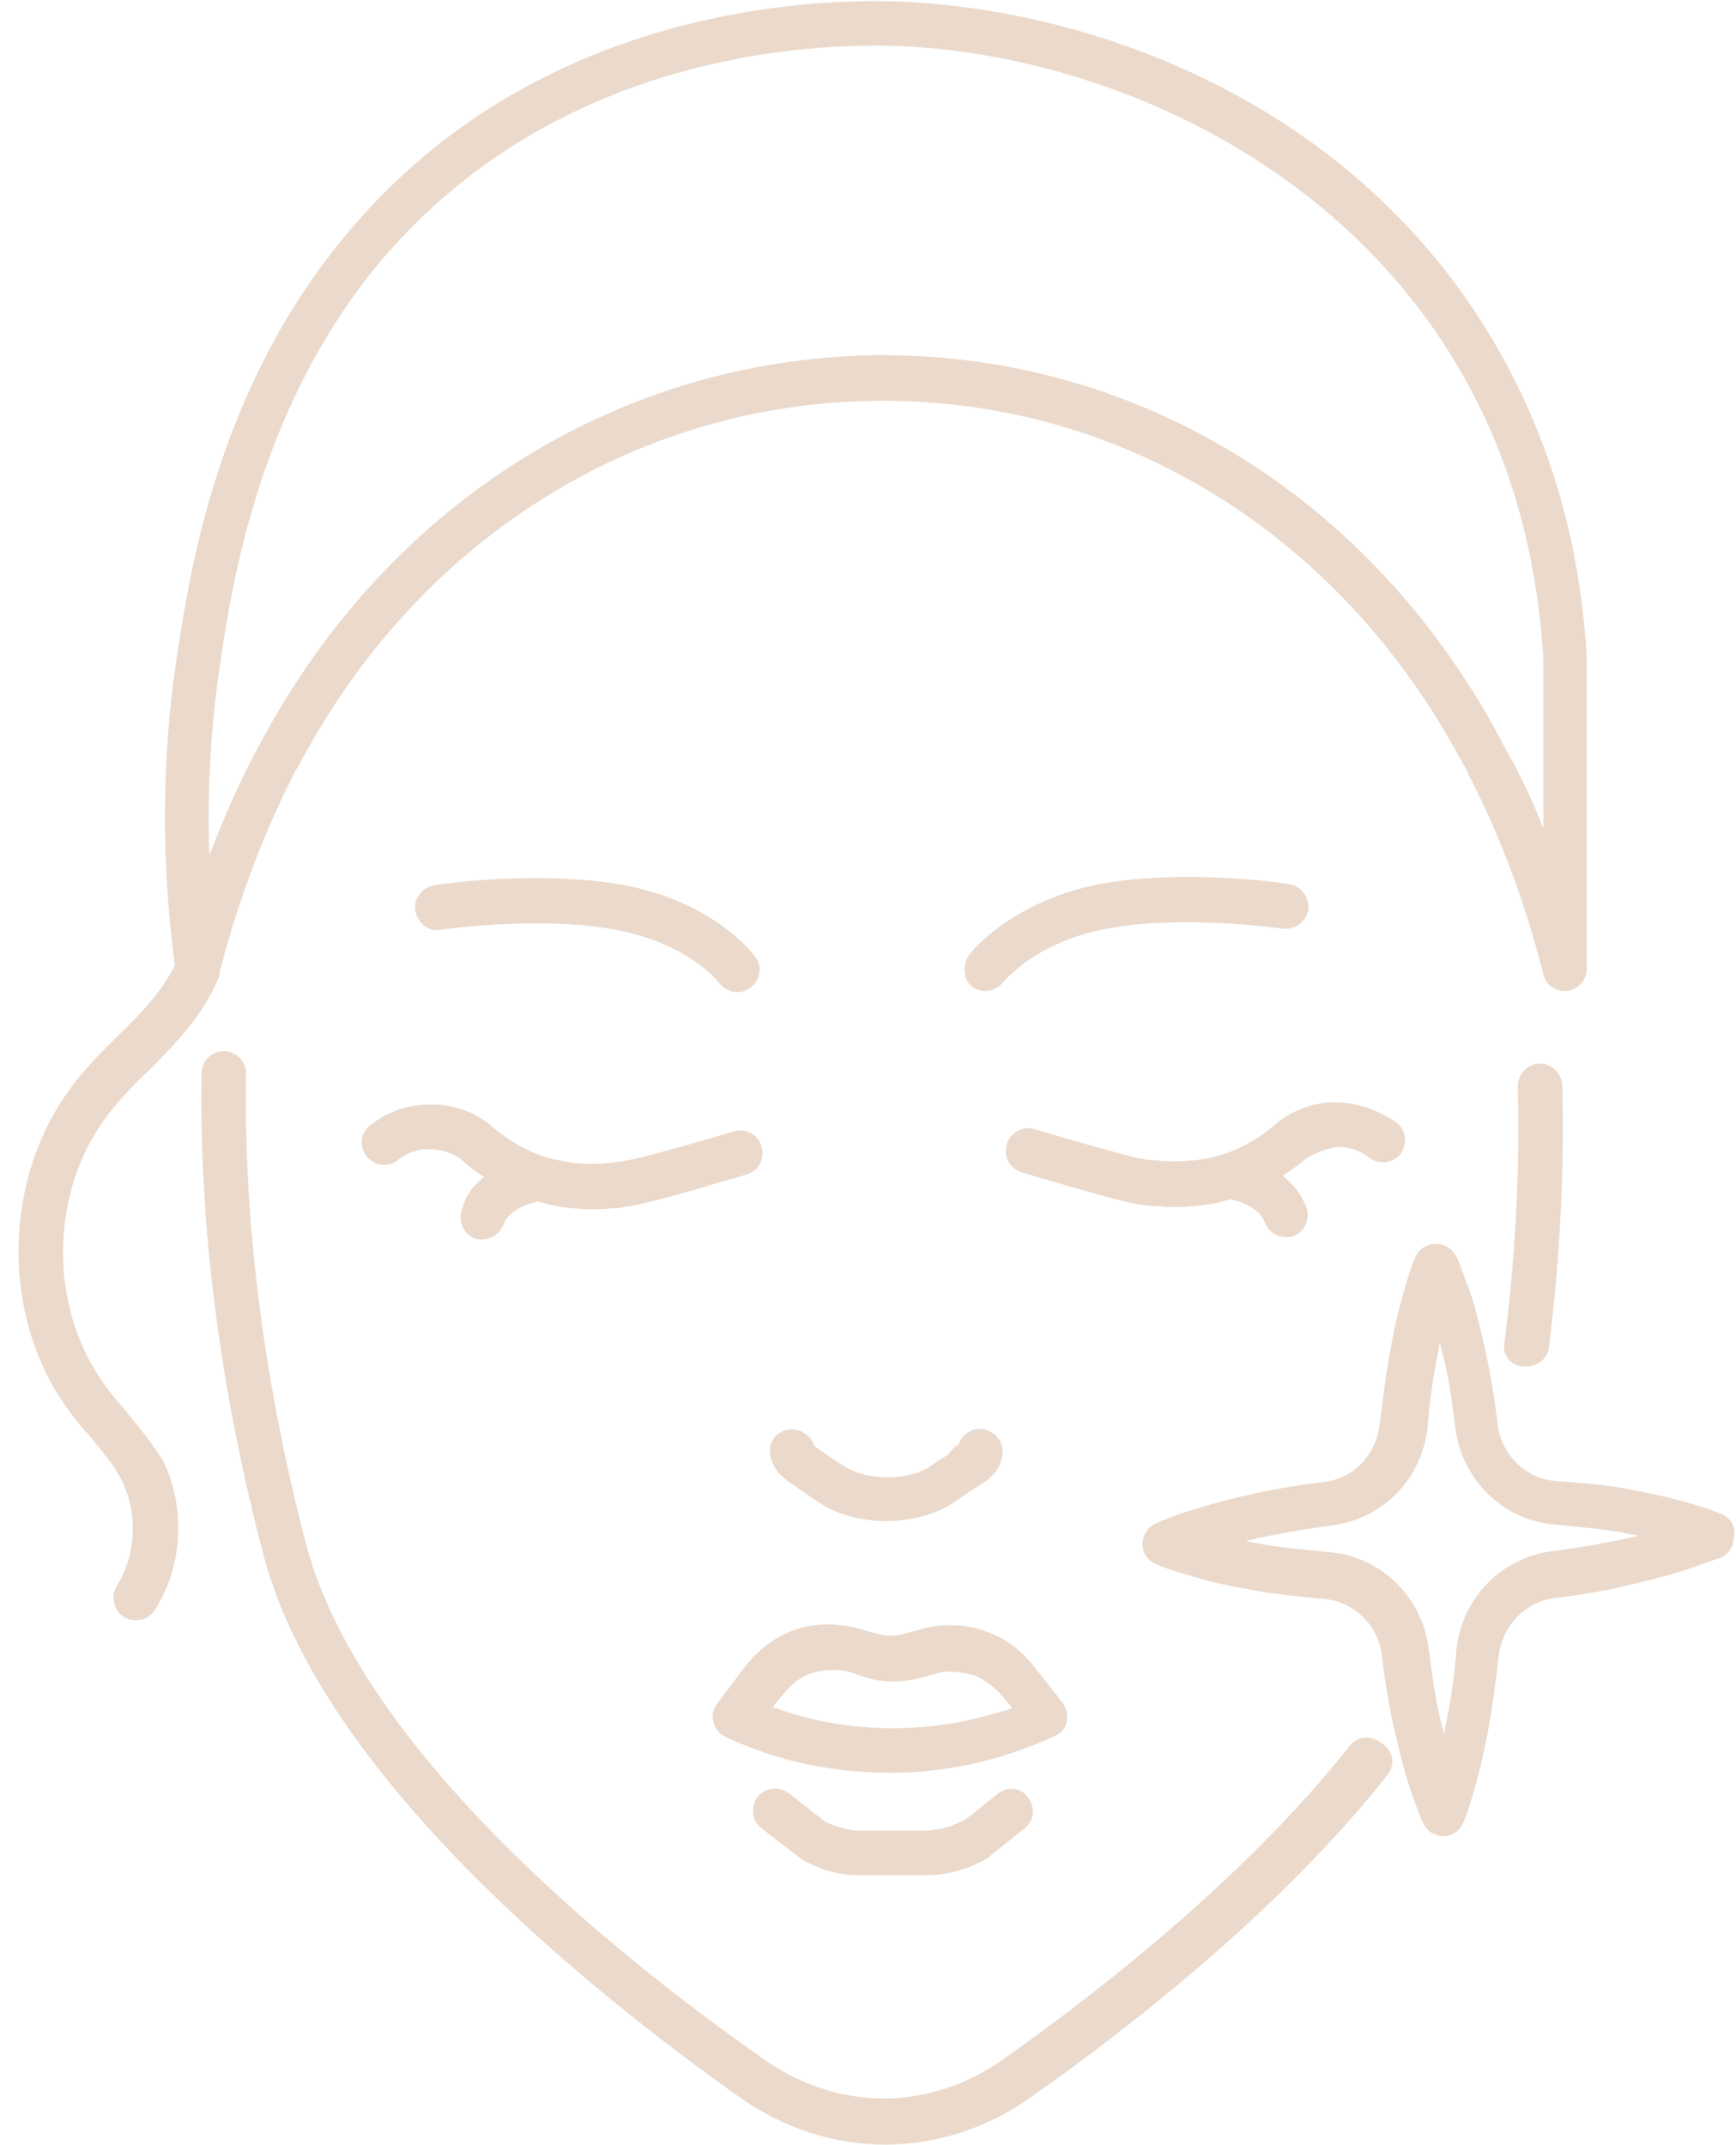 <?xml version="1.0" encoding="UTF-8" standalone="no"?><svg xmlns="http://www.w3.org/2000/svg" xmlns:xlink="http://www.w3.org/1999/xlink" fill="#000000" height="192.6" preserveAspectRatio="xMidYMid meet" version="1" viewBox="-1.7 -0.1 155.9 192.6" width="155.9" zoomAndPan="magnify"><g id="change1_1"><path d="M94.1,154.5c0.1-0.6,0-1.2-0.4-1.7l-2.5-3.2c-1.1-1.4-2.5-2.5-4.1-3.1 c-0.8-0.3-1.5-0.5-2.4-0.6c-2.1-0.2-3.3,0.2-4.4,0.5c-0.7,0.2-1.2,0.4-2,0.4c-0.8,0-1.3-0.2-2-0.4c-1-0.3-2.3-0.7-4.4-0.6 c-0.9,0.1-1.5,0.2-2,0.4c-1.9,0.6-3.5,1.8-4.8,3.5l-2.4,3.2c-0.4,0.5-0.5,1.1-0.3,1.7c0.1,0.6,0.6,1.1,1.1,1.3 c4.7,2.2,9.6,3.2,14.7,3.2c0,0,0.1,0,0.1,0c5,0,9.9-1.1,14.5-3.2C93.6,155.6,94,155.1,94.1,154.5z M78.5,155.1 c-3.7,0-7.3-0.6-10.8-1.9l0.9-1.1c0.8-1,1.7-1.7,2.8-2c0.2-0.1,0.5-0.1,1.1-0.2c1.3-0.1,2,0.1,2.8,0.4c0.8,0.3,1.8,0.6,3.2,0.6 c1.4,0,2.4-0.3,3.2-0.5c0.9-0.3,1.5-0.5,2.8-0.3c0.5,0.1,0.9,0.1,1.4,0.3c0.9,0.4,1.7,1,2.4,1.8l0.9,1.1 C85.6,154.5,82.1,155.1,78.5,155.1z M90.6,161.3c0.7,0.9,0.6,2.1-0.3,2.8l-3,2.4c-0.1,0.1-0.1,0.1-0.2,0.2c-1.3,0.8-2.7,1.3-4.2,1.5 c-0.6,0.1-1.2,0.1-1.8,0.1h-5.2c-0.3,0-0.7,0-1,0c-1.6-0.1-3.1-0.6-4.4-1.3c-0.1-0.1-0.2-0.1-0.3-0.2l-3.5-2.7 c-0.9-0.7-1-1.9-0.4-2.8c0.7-0.9,1.9-1,2.8-0.4l3.3,2.6c0.9,0.4,1.8,0.7,2.8,0.8c0.2,0,0.4,0,0.7,0h5.2c0.4,0,0.8,0,1.2-0.1 c1-0.1,1.9-0.5,2.7-0.9l2.9-2.3C88.7,160.3,90,160.4,90.6,161.3z M84.4,129.6c0.3-1,1.4-1.6,2.4-1.3c1.1,0.3,1.7,1.3,1.5,2.4 c-0.3,1.5-1.2,2.1-2.7,3c-0.4,0.3-0.9,0.6-1.6,1.1c-1.6,1.1-3.9,1.7-6.1,1.7c-2.2,0-4.5-0.6-6.1-1.7c-0.6-0.4-1.2-0.8-1.6-1.1 c-1.5-1-2.4-1.6-2.7-3c-0.3-1.1,0.4-2.2,1.5-2.4c1-0.2,2.1,0.4,2.4,1.4c0.2,0.2,0.7,0.5,1.1,0.8c0.4,0.3,1,0.7,1.7,1.1 c1.9,1.3,5.7,1.3,7.6,0c0.7-0.5,1.2-0.8,1.7-1.1C83.8,130,84.2,129.7,84.4,129.6z M41.8,105.6c-0.7-0.4-1.3-0.9-2-1.5 c-0.3-0.3-1.5-1-3-1c-1.4,0-2.3,0.6-2.8,1c-0.9,0.7-2.1,0.5-2.8-0.4c-0.7-0.9-0.5-2.1,0.4-2.8c0.9-0.7,2.7-1.8,5.2-1.8 c2.7-0.1,4.7,1.1,5.6,1.9c1.9,1.6,3.9,2.7,6.1,3.1c2.1,0.5,3.9,0.3,4.8,0.2c1-0.1,1.8-0.2,6.8-1.6c1.7-0.5,3.1-0.9,4.1-1.2 c1.1-0.3,2.2,0.3,2.5,1.4c0.3,1.1-0.3,2.2-1.4,2.5c-1,0.3-2.5,0.7-4.1,1.2c-4.9,1.4-6,1.6-7.5,1.8c-0.5,0-1.2,0.1-2.1,0.1 c-1.1,0-2.4-0.1-3.9-0.4c-0.4-0.1-0.7-0.2-1.1-0.3c-1,0.2-2.6,0.8-3.1,2.1c-0.3,0.8-1.1,1.3-1.9,1.3c-0.2,0-0.5,0-0.7-0.1 c-1-0.4-1.5-1.6-1.1-2.6C40.1,107.3,40.8,106.3,41.8,105.6z M115.4,104.1c-0.6,0.5-1.3,1-1.9,1.4c1,0.8,1.7,1.7,2.1,2.8 c0.4,1-0.1,2.2-1.1,2.6c-0.2,0.1-0.5,0.1-0.7,0.1c-0.8,0-1.6-0.5-1.9-1.3c-0.5-1.3-2.1-1.9-3.1-2.1c-0.4,0.1-0.7,0.2-1.1,0.3 c-1.5,0.3-2.9,0.4-3.9,0.4c-0.9,0-1.6-0.1-2.1-0.1c-1.5-0.1-2.6-0.4-7.5-1.8c-1.7-0.5-3.1-0.9-4.1-1.2c-1.1-0.3-1.7-1.4-1.4-2.5 c0.3-1.1,1.4-1.7,2.5-1.4c1,0.3,2.4,0.7,4.1,1.2c5,1.4,5.8,1.6,6.8,1.6c0.9,0.1,2.7,0.2,4.8-0.2c2.2-0.5,4.2-1.5,6-3.1 c1-0.8,2.9-2,5.6-1.9c2.5,0.1,4.3,1.2,5.2,1.8c0.9,0.7,1,1.9,0.4,2.8c-0.7,0.9-1.9,1-2.8,0.4c-0.5-0.4-1.4-1-2.8-1 C116.9,103.1,115.8,103.8,115.4,104.1z M122.9,159.3c-9.4,11.9-22.6,22.3-32.1,29c-4,2.8-8.5,4.2-13,4.2c-4.5,0-9-1.4-13-4.2 c-13.7-9.7-37.5-28.9-42.8-48.6c-2.7-10.2-5.9-26-5.6-43.4c0-1.1,0.9-2,2-2c1.1,0,2,0.9,2,2c-0.3,17,2.8,32.4,5.4,42.3 c4.9,18.5,27.9,37,41.2,46.3c6.6,4.6,14.7,4.6,21.3,0c9.2-6.5,22.1-16.7,31.2-28.2c0.7-0.9,1.9-1,2.8-0.3 C123.5,157.1,123.6,158.4,122.9,159.3z M133.4,120.5c1-7.8,1.4-15.5,1.2-23c0-1.1,0.8-2,1.9-2.1c1.1,0,2,0.8,2.1,1.9 c0.2,7.7-0.2,15.6-1.2,23.6c-0.1,1-1,1.7-2,1.7c-0.1,0-0.2,0-0.3,0C134,122.6,133.2,121.6,133.4,120.5z M9.5,126.5 c-0.6-0.7-1.2-1.4-1.7-2.1c-5.2-7-5.1-17.5,0.2-24.4c1.1-1.4,2.3-2.7,3.7-4c2.4-2.4,4.8-4.9,6.2-8.2c0.1-0.2,0.1-0.3,0.1-0.5 c1.6-6.2,3.8-12.2,6.6-17.7c0.1-0.3,0.3-0.6,0.5-0.9c10.7-20.3,30.1-32.5,51.7-32.8c21.5-0.3,40.9,11.3,52,31c0.5,0.9,1,1.7,1.4,2.6 c2.9,5.6,5.1,11.6,6.7,17.9c0.2,0.9,1,1.5,1.9,1.5c0.1,0,0.2,0,0.2,0c1-0.1,1.8-1,1.8-2V59c0,0,0-0.1,0-0.1 c-0.5-8.6-2.5-16.6-6-23.9C122.6,9.6,96.4,0.3,77.6,0c-9.2-0.1-32.4,1.7-48.4,21.2C17.7,35.1,15.3,51.5,14.1,59.4 c-1.3,9-1.3,18.1-0.1,27.2c-1.2,2.4-3.1,4.4-5.2,6.4c-1.4,1.4-2.8,2.8-4,4.4c-6.3,8.3-6.5,20.8-0.3,29.2c0.6,0.8,1.2,1.6,1.9,2.3 c1.1,1.4,2.2,2.6,2.9,4.1c1.4,2.9,1.2,6.6-0.5,9.3c-0.6,0.9-0.3,2.2,0.6,2.8c0.3,0.2,0.7,0.3,1.1,0.3c0.7,0,1.3-0.3,1.7-0.9 c2.5-3.9,2.8-9.1,0.8-13.3C12,129.5,10.7,128,9.5,126.5z M18,60c1.1-7.6,3.5-23.3,14.2-36.3C46.8,6.1,67.7,4,76.8,4 c0.3,0,0.5,0,0.8,0c19,0.3,43,10.5,53.7,32.7c3.3,6.8,5.1,14.3,5.6,22.3v15.3c-0.9-2.3-1.9-4.5-3.1-6.6c-0.5-0.9-1-1.9-1.5-2.8 c-11.7-20.8-32.1-33.1-54.7-33.1c-0.3,0-0.6,0-0.8,0C53.7,32.2,33,45.2,21.6,66.8c-0.2,0.3-0.3,0.6-0.5,0.9c-1.5,2.9-2.8,5.9-4,9 C16.9,71.1,17.2,65.5,18,60z M35.6,81.7c-0.2-1.1,0.6-2.1,1.7-2.3c0.4-0.1,9.5-1.4,17.1,0c8,1.5,11.6,6.2,11.7,6.4 c0.7,0.9,0.5,2.1-0.4,2.8c-0.4,0.3-0.8,0.4-1.2,0.4c-0.6,0-1.2-0.3-1.6-0.8c-0.1-0.2-2.9-3.6-9.3-4.8c-6.9-1.3-15.7,0-15.8,0 C36.8,83.6,35.8,82.8,35.6,81.7z M85.3,85.7c0.1-0.2,3.7-4.8,11.7-6.4c7.6-1.4,16.7-0.1,17.1,0c1.1,0.2,1.8,1.2,1.7,2.3 c-0.2,1.1-1.2,1.8-2.3,1.7c-0.1,0-8.9-1.3-15.8,0c-6.4,1.2-9.2,4.7-9.3,4.8c-0.4,0.5-1,0.8-1.6,0.8c-0.4,0-0.8-0.1-1.2-0.4 C84.8,87.9,84.7,86.6,85.3,85.7z M153,135.9c-0.1,0-0.9-0.4-2.3-0.8c-1.2-0.4-3.2-0.9-5.8-1.4c-1.4-0.3-3.7-0.6-6.9-0.8 c-2.7-0.2-4.9-2.4-5.2-5.1c-0.3-2.5-0.7-4.9-1.2-7c-0.6-2.8-1.2-4.8-1.6-5.7c-0.5-1.4-0.8-2.2-0.9-2.3c-0.3-0.7-1-1.2-1.9-1.2 c-0.8,0-1.5,0.5-1.8,1.2c0,0-0.4,0.9-0.8,2.3c-0.3,1-0.9,3-1.4,5.8c-0.4,2.1-0.7,4.4-1,6.9c-0.3,2.7-2.3,4.9-5.1,5.2 c-2.5,0.3-4.8,0.7-6.9,1.2c-1.9,0.4-3.9,1-5.8,1.6c-1.4,0.5-2.3,0.9-2.3,0.9c-0.7,0.3-1.2,1.1-1.2,1.9c0,0.8,0.5,1.5,1.3,1.8 c0,0,0.9,0.4,2.3,0.8c1.9,0.6,3.9,1.1,5.8,1.4c1.4,0.3,3.7,0.6,6.9,0.9c2.7,0.2,4.9,2.4,5.2,5.1c0.3,2.5,0.7,4.9,1.2,7 c0.5,2.1,1,4.1,1.6,5.7c0.5,1.4,0.8,2.2,0.9,2.3c0.3,0.7,1,1.2,1.8,1.2c0,0,0,0,0,0c0.8,0,1.5-0.5,1.8-1.2c0,0,0.4-0.9,0.8-2.3 c0.5-1.6,1-3.7,1.4-5.8c0.4-2.1,0.7-4.4,1-6.9c0.3-2.7,2.4-4.9,5.1-5.2c2.5-0.3,4.8-0.7,6.8-1.2c2.6-0.6,4.6-1.2,5.7-1.6 c1.4-0.5,2.2-0.8,2.3-0.8c0.7-0.3,1.2-1,1.2-1.8C154.2,137,153.8,136.3,153,135.9z M144.2,138.1c-1.9,0.4-4.1,0.8-6.5,1.1 c-4.6,0.6-8.1,4.2-8.6,8.8c-0.2,2.4-0.5,4.6-0.9,6.5c-0.1,0.4-0.2,0.8-0.2,1.2c-0.1-0.4-0.2-0.8-0.3-1.2c-0.5-2-0.8-4.2-1.1-6.6 c-0.6-4.6-4.3-8.2-8.8-8.6c-3-0.3-5.2-0.5-6.5-0.8c-0.4-0.1-0.8-0.1-1.1-0.2c0.4-0.1,0.8-0.2,1.2-0.3c2-0.4,4.1-0.8,6.5-1.1 c4.6-0.6,8.1-4.2,8.6-8.8c0.2-2.4,0.5-4.6,0.9-6.5c0.1-0.4,0.1-0.7,0.2-1.1c0.1,0.4,0.2,0.7,0.3,1.1c0.5,2,0.8,4.2,1.1,6.6 c0.6,4.6,4.3,8.2,8.8,8.6c3,0.3,5.2,0.5,6.5,0.8c0.4,0.1,0.8,0.1,1.1,0.2C144.9,138,144.6,138,144.2,138.1z" fill="#ebdacc"/></g></svg>